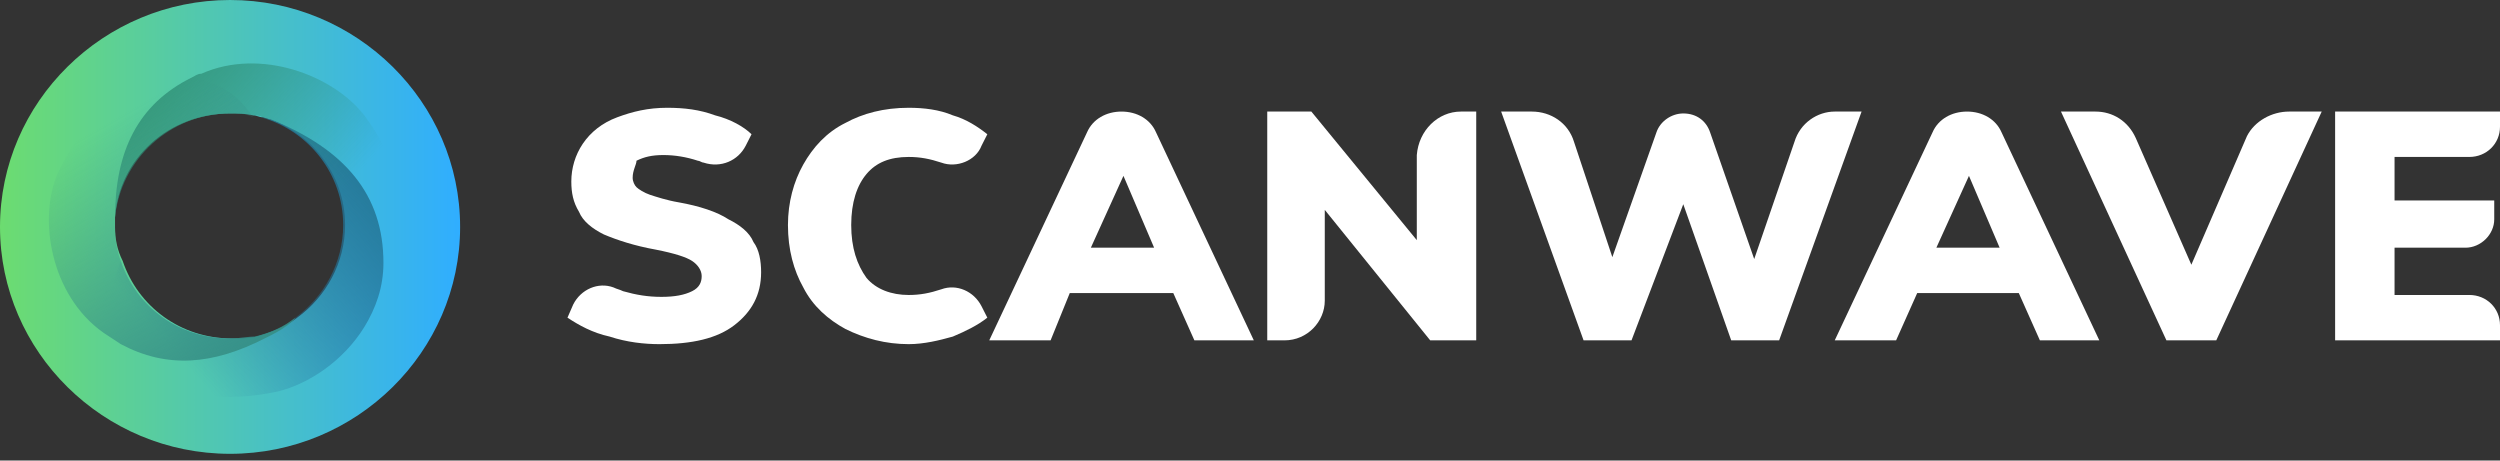 <svg width="190" height="35" viewBox="0 0 190 35" fill="none" xmlns="http://www.w3.org/2000/svg">
<rect x="0" y="0" width="190" height="35" fill="#333333" stroke="none"/>
<path d="M17.485 0C7.868 0 0 7.76 0 17.245C0 26.73 7.868 34.49 17.485 34.49C27.101 34.49 34.969 26.73 34.969 17.245C34.969 7.76 27.101 0 17.485 0ZM8.742 17.245C8.742 16.957 8.742 16.814 8.742 16.526C9.034 12.072 12.822 8.622 17.485 8.622C18.067 8.622 18.65 8.622 19.233 8.766C19.525 8.766 19.67 8.91 19.962 8.91C23.604 9.916 26.227 13.221 26.227 17.101C26.227 19.975 24.77 22.562 22.584 24.143C21.71 24.861 20.544 25.293 19.525 25.58C18.942 25.724 18.213 25.724 17.63 25.724C13.696 25.724 10.491 23.281 9.325 19.832C8.888 18.969 8.742 18.107 8.742 17.245Z" fill="url(#paint0_linear_2157_139179)"/>
<path d="M29.141 19.976C29.141 21.844 28.559 23.425 27.684 24.862C26.081 27.448 23.459 29.173 21.128 29.748C15.154 31.041 10.928 29.173 9.325 26.155C8.743 25.293 8.451 24.143 8.451 22.994C8.451 22.131 8.743 20.982 9.18 19.832C10.345 23.281 13.551 25.724 17.485 25.724C18.213 25.724 18.796 25.58 19.379 25.58C20.545 25.293 21.565 24.862 22.439 24.143C24.625 22.562 26.081 19.976 26.081 17.102C26.081 13.221 23.459 9.916 19.816 8.91C20.108 8.91 20.253 9.054 20.545 9.054C26.227 11.353 29.141 14.802 29.141 19.976Z" fill="url(#paint1_linear_2157_139179)"/>
<path d="M27.684 25.005C27.393 25.293 26.956 25.58 26.519 25.867C25.207 26.586 22.73 26.586 20.253 25.867C19.962 25.867 19.671 25.724 19.525 25.58C20.691 25.293 21.71 24.861 22.585 24.143C24.77 22.562 26.227 19.975 26.227 17.101C26.227 13.221 23.605 9.916 19.962 8.91C19.671 8.766 19.525 8.766 19.233 8.766C18.651 8.622 18.068 8.622 17.485 8.622C12.968 8.622 9.18 12.071 8.743 16.526C8.743 11.497 10.491 7.904 14.571 5.892C14.862 5.748 15.008 5.605 15.3 5.605C19.816 3.593 25.353 5.748 27.684 8.766C31.91 14.371 31.618 21.556 27.684 25.005Z" fill="url(#paint2_linear_2157_139179)"/>
<path d="M22.439 24.142C22.294 24.43 22.002 24.573 21.856 24.717C21.274 25.148 20.691 25.436 20.108 25.723C16.174 27.735 12.677 28.023 9.18 26.154C8.743 25.867 8.306 25.579 7.869 25.292C3.789 22.418 2.915 16.526 4.372 13.221C6.995 7.616 11.074 5.317 14.571 5.891C15.591 6.035 16.611 6.466 17.485 7.041C18.068 7.472 18.651 8.047 19.234 8.909C18.651 8.622 18.068 8.622 17.485 8.622C12.968 8.622 9.18 12.071 8.743 16.526C8.743 16.813 8.743 16.957 8.743 17.244C8.743 18.107 8.889 19.113 9.18 19.831C10.346 23.28 13.551 25.723 17.485 25.723C18.214 25.723 18.797 25.579 19.38 25.579C20.545 25.292 21.565 24.861 22.439 24.142Z" fill="url(#paint3_linear_2157_139179)"/>
<path d="M46.334 25.58C45.023 25.293 44.003 24.718 43.128 24.143L43.566 23.137C44.148 21.987 45.46 21.413 46.625 21.844C46.917 21.987 47.062 21.987 47.354 22.131C48.374 22.419 49.248 22.562 50.268 22.562C51.288 22.562 52.017 22.419 52.599 22.131C53.182 21.844 53.328 21.413 53.328 20.981C53.328 20.55 53.036 20.119 52.599 19.832C52.162 19.544 51.288 19.257 49.831 18.97C48.228 18.682 46.917 18.251 45.897 17.82C45.023 17.389 44.294 16.814 44.003 16.095C43.566 15.377 43.42 14.658 43.42 13.796C43.42 12.79 43.711 11.784 44.294 10.922C44.877 10.06 45.751 9.341 46.917 8.91C48.082 8.479 49.248 8.191 50.705 8.191C52.017 8.191 53.182 8.335 54.348 8.766C55.513 9.054 56.533 9.628 57.116 10.203L56.679 11.066C56.096 12.215 54.785 12.79 53.474 12.359C53.328 12.359 53.182 12.215 53.036 12.215C52.162 11.928 51.288 11.784 50.414 11.784C49.539 11.784 48.957 11.928 48.374 12.215C48.374 12.503 48.082 12.934 48.082 13.509C48.082 13.796 48.228 14.084 48.374 14.227C48.52 14.371 48.957 14.658 49.394 14.802C49.831 14.946 50.705 15.233 51.579 15.377C53.182 15.664 54.493 16.095 55.368 16.67C56.242 17.101 56.971 17.676 57.262 18.395C57.699 18.97 57.845 19.832 57.845 20.694C57.845 22.419 57.116 23.712 55.805 24.718C54.493 25.724 52.599 26.155 50.122 26.155C48.957 26.155 47.645 26.011 46.334 25.58Z" fill="white"/>
<path d="M64.255 25.005C62.944 24.287 61.778 23.281 61.049 21.844C60.321 20.55 59.884 18.97 59.884 17.101C59.884 15.377 60.321 13.796 61.049 12.503C61.778 11.209 62.798 10.06 64.255 9.341C65.566 8.623 67.169 8.191 69.063 8.191C70.229 8.191 71.395 8.335 72.415 8.766C73.434 9.054 74.309 9.628 75.037 10.203L74.6 11.066C74.163 12.215 72.706 12.79 71.54 12.359C70.666 12.072 69.937 11.928 69.063 11.928C67.606 11.928 66.586 12.359 65.858 13.221C65.129 14.084 64.692 15.377 64.692 17.101C64.692 18.826 65.129 20.119 65.858 21.125C66.586 21.987 67.752 22.419 69.063 22.419C69.937 22.419 70.666 22.275 71.54 21.987C72.706 21.556 74.017 22.131 74.6 23.281L75.037 24.143C74.309 24.718 73.434 25.149 72.415 25.58C71.395 25.867 70.229 26.155 69.063 26.155C67.315 26.155 65.712 25.724 64.255 25.005Z" fill="white"/>
<path d="M90.773 25.867L89.17 22.274H81.302L79.845 25.867H75.183L82.614 10.059C83.051 9.053 84.071 8.479 85.236 8.479C86.402 8.479 87.422 9.053 87.859 10.059L95.29 25.867H90.773ZM82.905 18.825H87.713L85.382 13.365L82.905 18.825Z" fill="white"/>
<path d="M111.028 8.479H112.193V25.867H108.696L100.683 15.951V22.849C100.683 24.43 99.371 25.867 97.623 25.867H96.311V8.479H99.663L107.677 18.251V11.784C107.822 9.916 109.279 8.479 111.028 8.479Z" fill="white"/>
<path d="M139.44 8.479H141.48L135.214 25.867H131.572L127.929 15.52L123.995 25.867H120.352L114.087 8.479H116.418C117.875 8.479 119.187 9.341 119.624 10.778L122.538 19.544L125.889 10.059C126.18 9.197 127.055 8.622 127.929 8.622C128.949 8.622 129.677 9.197 129.968 10.059L133.32 19.688L136.379 10.778C136.817 9.341 138.129 8.479 139.44 8.479Z" fill="white"/>
<path d="M155.031 25.867L153.429 22.274H145.707L144.103 25.867H139.44L146.872 10.059C147.309 9.053 148.329 8.479 149.495 8.479C150.66 8.479 151.68 9.053 152.118 10.059L159.548 25.867H155.031ZM147.164 18.825H151.972L149.641 13.365L147.164 18.825Z" fill="white"/>
<path d="M173.973 8.479H176.45L168.437 25.867H164.648L156.634 8.479H159.257C160.568 8.479 161.734 9.197 162.318 10.49L166.543 20.119L170.768 10.347C171.35 9.197 172.662 8.479 173.973 8.479Z" fill="white"/>
<path d="M177.469 25.867V8.479H190V9.628C190 10.921 188.979 11.928 187.668 11.928H181.986V15.233H189.562V16.67C189.562 17.82 188.543 18.825 187.377 18.825H181.986V22.418H187.668C188.979 22.418 190 23.424 190 24.717V25.867H177.469Z" fill="white"/>
<defs>
<linearGradient id="paint0_linear_2157_139179" x1="0" y1="17.196" x2="34.869" y2="17.196" gradientUnits="userSpaceOnUse">
<stop stop-color="#6CDC70"/>
<stop offset="1" stop-color="#30AEFF"/>
</linearGradient>
<linearGradient id="paint1_linear_2157_139179" x1="28.953" y1="12.747" x2="13.335" y2="26.771" gradientUnits="userSpaceOnUse">
<stop stop-color="#247795"/>
<stop offset="1" stop-color="#246593" stop-opacity="0"/>
</linearGradient>
<linearGradient id="paint2_linear_2157_139179" x1="8.055" y1="3.583" x2="23.403" y2="17.426" gradientUnits="userSpaceOnUse">
<stop stop-color="#2B8972"/>
<stop offset="1" stop-color="#2B8972" stop-opacity="0"/>
</linearGradient>
<linearGradient id="paint3_linear_2157_139179" x1="20.059" y1="28.879" x2="8.643" y2="9.05" gradientUnits="userSpaceOnUse">
<stop stop-color="#358D83"/>
<stop offset="1" stop-color="#378C84" stop-opacity="0"/>
</linearGradient>
</defs>
</svg>
